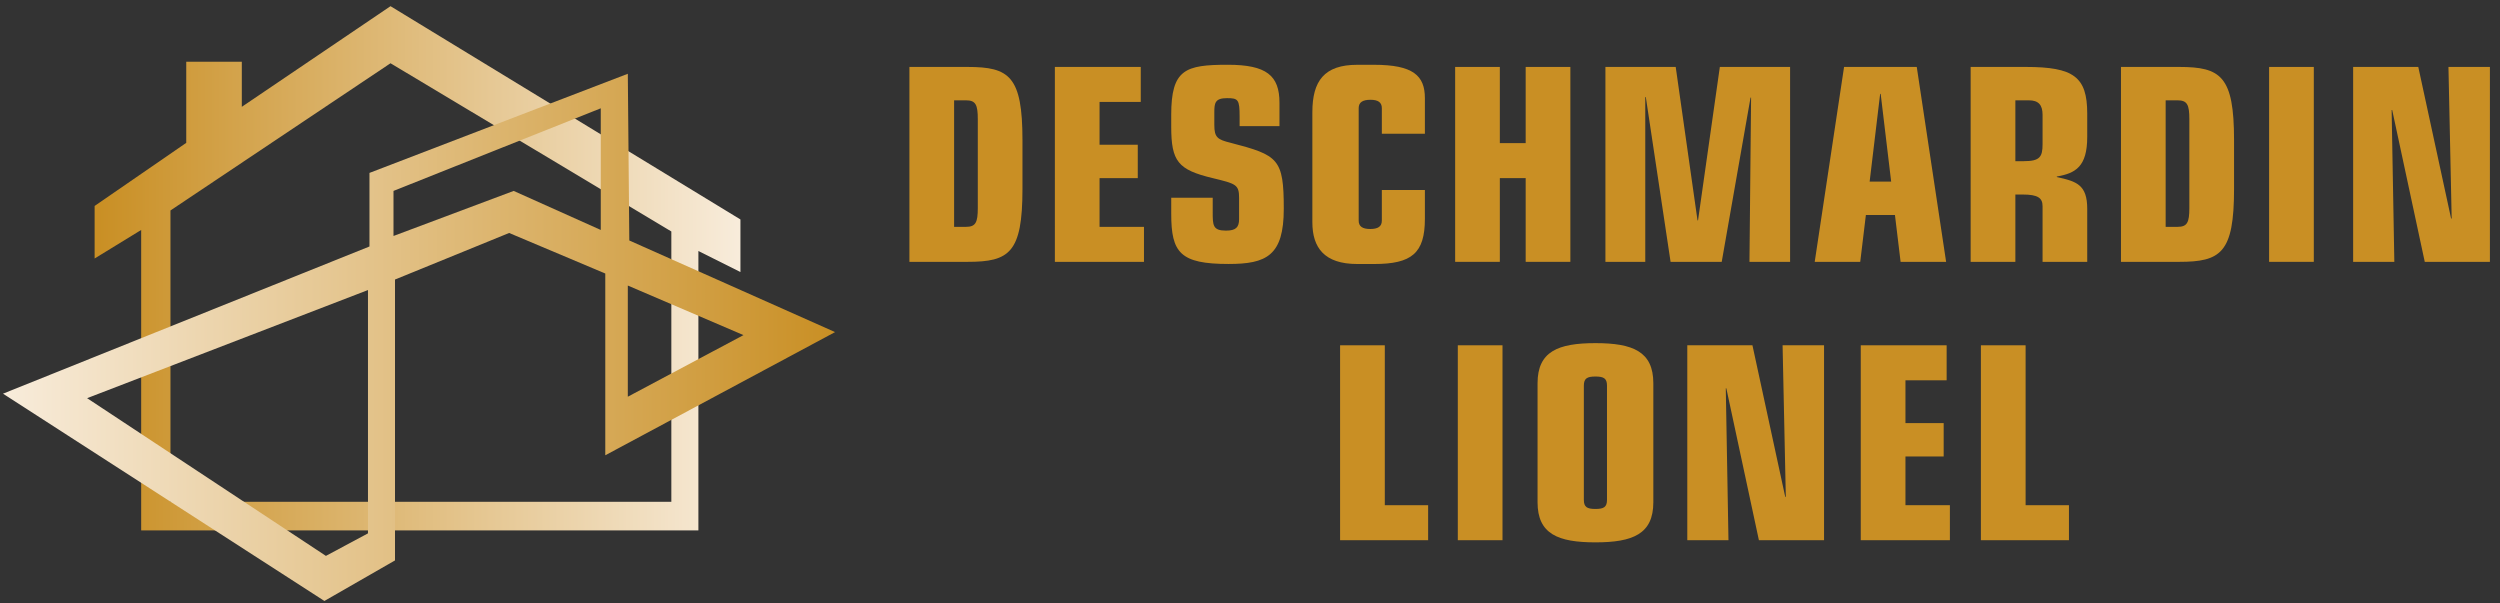 <?xml version="1.0" encoding="utf-8"?>
<!-- Generator: Adobe Illustrator 15.0.1, SVG Export Plug-In . SVG Version: 6.00 Build 0)  -->
<!DOCTYPE svg PUBLIC "-//W3C//DTD SVG 1.1//EN" "http://www.w3.org/Graphics/SVG/1.1/DTD/svg11.dtd">
<svg version="1.1" id="Calque_1" xmlns="http://www.w3.org/2000/svg" xmlns:xlink="http://www.w3.org/1999/xlink" x="0px" y="0px"
	 width="252.191px" height="60.833px" viewBox="0 0 252.191 60.833" enable-background="new 0 0 252.191 60.833"
	 xml:space="preserve">
<rect x="0" y="0" width="252.191" height="60.833" fill="#333333" stroke="none"/>
<g>
	<g>
		<linearGradient id="SVGID_1_" gradientUnits="userSpaceOnUse" x1="74.693" y1="27.063" x2="9.847" y2="27.063">
			<stop  offset="0" style="stop-color:#F8ECDB"/>
			<stop  offset="1" style="stop-color:#C98F24"/>
		</linearGradient>
		<path fill="url(#SVGID_1_)" d="M14.241,23.198l-4.696,2.878v-5.301l9.243-6.366V6.229h5.605v4.546l15-10.152l35.3,21.515v5.303
			l-4.241-2.121v28.183H14.241V23.198z M17.196,50.621h50.527V23.35L39.393,6.381L17.196,21.23V50.621z"/>
		<linearGradient id="SVGID_2_" gradientUnits="userSpaceOnUse" x1="0.302" y1="34.033" x2="84.239" y2="34.033">
			<stop  offset="0" style="stop-color:#F8ECDB"/>
			<stop  offset="1" style="stop-color:#C98F24"/>
		</linearGradient>
		<path fill="url(#SVGID_2_)" d="M51.361,23.501l-11.515,4.697v28.335l-7.122,4.09L0.302,39.713l36.969-14.849v-7.422l26.061-10
			l0.15,16.817l20.757,9.242l-23.18,12.426V27.592L51.361,23.501z M37.12,53.803V29.258L8.787,40.166l24.09,15.91L37.12,53.803z
			 M51.817,19.259l8.786,3.939V10.925l-20.908,8.333v4.546L51.817,19.259z M63.332,28.804v11.214l11.667-6.214L63.332,28.804z"/>
	</g>
	<polygon fill="none" points="94.552,59.874 94.552,48.437 84.597,53.095 84.597,27.681 71.678,21.962 55.581,28.104 55.581,59.664 
			"/>
	<g>
		<path fill="#C98F24" d="M91.738,6.753h5.866c4.211,0,5.539,0.923,5.539,7.387v4.916c0,6.462-1.328,7.358-5.539,7.358h-5.866V6.753
			z M96.247,22.884h1.196c0.977,0,1.194-0.435,1.194-1.9v-8.962c0-1.466-0.217-1.902-1.194-1.902h-1.196V22.884z"/>
		<path fill="#C98F24" d="M106.412,6.753h8.663v3.53h-4.156v4.317h3.855v3.368h-3.855v4.916h4.481v3.53h-8.988V6.753z"/>
		<path fill="#C98F24" d="M122.333,21.363c0,1.358,0,1.901,1.332,1.901c1.003,0,1.33-0.326,1.33-1.167v-2.119
			c0-1.357-0.301-1.439-2.662-2.01c-3.503-0.841-4.184-1.684-4.184-5.187v-1.195c0-4.59,1.413-5.052,5.705-5.052
			c3.909,0,5.215,1.087,5.215,3.83v2.361h-4.021v-0.95c0-1.738-0.138-1.874-1.276-1.874c-1.195,0-1.275,0.488-1.275,1.412v1.304
			c0,1.25,0.324,1.467,1.653,1.792c4.808,1.249,5.353,1.603,5.353,6.653c0,4.726-1.739,5.567-5.568,5.567
			c-4.887,0-5.785-1.141-5.785-5.051v-1.63h4.184V21.363z"/>
		<path fill="#C98F24" d="M132.387,11.315c0-3.149,1.196-4.779,4.535-4.779h1.686c3.936,0,5.13,1.087,5.13,3.368v3.584h-4.343
			v-2.579c0-0.598-0.407-0.843-1.141-0.843c-0.788,0-1.195,0.245-1.195,0.843V22.26c0,0.597,0.407,0.841,1.168,0.841
			s1.168-0.245,1.168-0.841v-3.096h4.343v2.905c0,3.477-1.329,4.563-5.13,4.563h-1.686c-3.339,0-4.535-1.657-4.535-4.209V11.315z"/>
		<path fill="#C98F24" d="M146.79,6.753h4.507v7.685h2.608V6.753h4.508v19.661h-4.508v-8.446h-2.608v8.446h-4.507V6.753z"/>
		<path fill="#C98F24" d="M166.025,9.795h-0.056v16.62h-4.02V6.753h7.09l2.2,15.479h0.052l2.2-15.479h7.087v19.661h-4.099
			l0.164-16.565h-0.056l-2.907,16.565h-5.158L166.025,9.795z"/>
		<path fill="#C98F24" d="M186.023,6.753h7.333l2.961,19.661h-4.591l-0.57-4.726h-2.933l-0.569,4.726h-4.592L186.023,6.753z
			 M189.716,9.469h-0.054l-1.06,8.853h2.172L189.716,9.469z"/>
		<path fill="#C98F24" d="M198.793,6.753h5.568c4.833,0,6.191,1.005,6.191,4.698v2.363c0,2.987-1.167,3.666-3.069,3.992v0.054
			c2.01,0.435,3.069,0.787,3.069,3.204v5.35h-4.506v-5.621c0-0.815-0.464-1.169-1.985-1.169h-0.759v6.79h-4.51V6.753z
			 M203.303,16.258h0.868c1.603,0,1.876-0.435,1.876-1.711v-2.959c0-1.005-0.41-1.468-1.387-1.468h-1.357V16.258z"/>
		<path fill="#C98F24" d="M213.957,6.753h5.865c4.211,0,5.541,0.923,5.541,7.387v4.916c0,6.462-1.33,7.358-5.541,7.358h-5.865V6.753
			z M218.464,22.884h1.196c0.977,0,1.194-0.435,1.194-1.9v-8.962c0-1.466-0.218-1.902-1.194-1.902h-1.196V22.884z"/>
		<path fill="#C98F24" d="M228.899,6.753h4.509v19.661h-4.509V6.753z"/>
		<path fill="#C98F24" d="M241.316,11.099h-0.057l0.273,15.316h-4.156V6.753h6.572l3.316,15.316l0.052-0.054l-0.325-15.262h4.182
			v19.661h-6.571L241.316,11.099z"/>
		<path fill="#C98F24" d="M135.184,34.832h4.51v16.131h4.371v3.531h-8.881V34.832z"/>
		<path fill="#C98F24" d="M147.058,34.832h4.509v19.662h-4.509V34.832z"/>
		<path fill="#C98F24" d="M155.103,38.661c0-3.204,2.063-4.047,5.837-4.047c3.776,0,5.842,0.843,5.842,4.047v12.003
			c0,3.206-2.065,4.047-5.842,4.047c-3.773,0-5.837-0.841-5.837-4.047V38.661z M162.108,38.906c0-0.733-0.325-0.924-1.168-0.924
			c-0.841,0-1.167,0.19-1.167,0.924V50.42c0,0.731,0.326,0.922,1.167,0.922c0.843,0,1.168-0.19,1.168-0.922V38.906z"/>
		<path fill="#C98F24" d="M174.147,39.176h-0.056l0.271,15.317h-4.154V34.832h6.572l3.314,15.316l0.052-0.056l-0.325-15.261h4.183
			v19.662h-6.572L174.147,39.176z"/>
		<path fill="#C98F24" d="M187.706,34.832h8.664v3.531h-4.154v4.318h3.855v3.367h-3.855v4.914h4.481v3.531h-8.991V34.832z"/>
		<path fill="#C98F24" d="M199.826,34.832h4.51v16.131h4.372v3.531h-8.882V34.832z"/>
	</g>
</g>
</svg>
